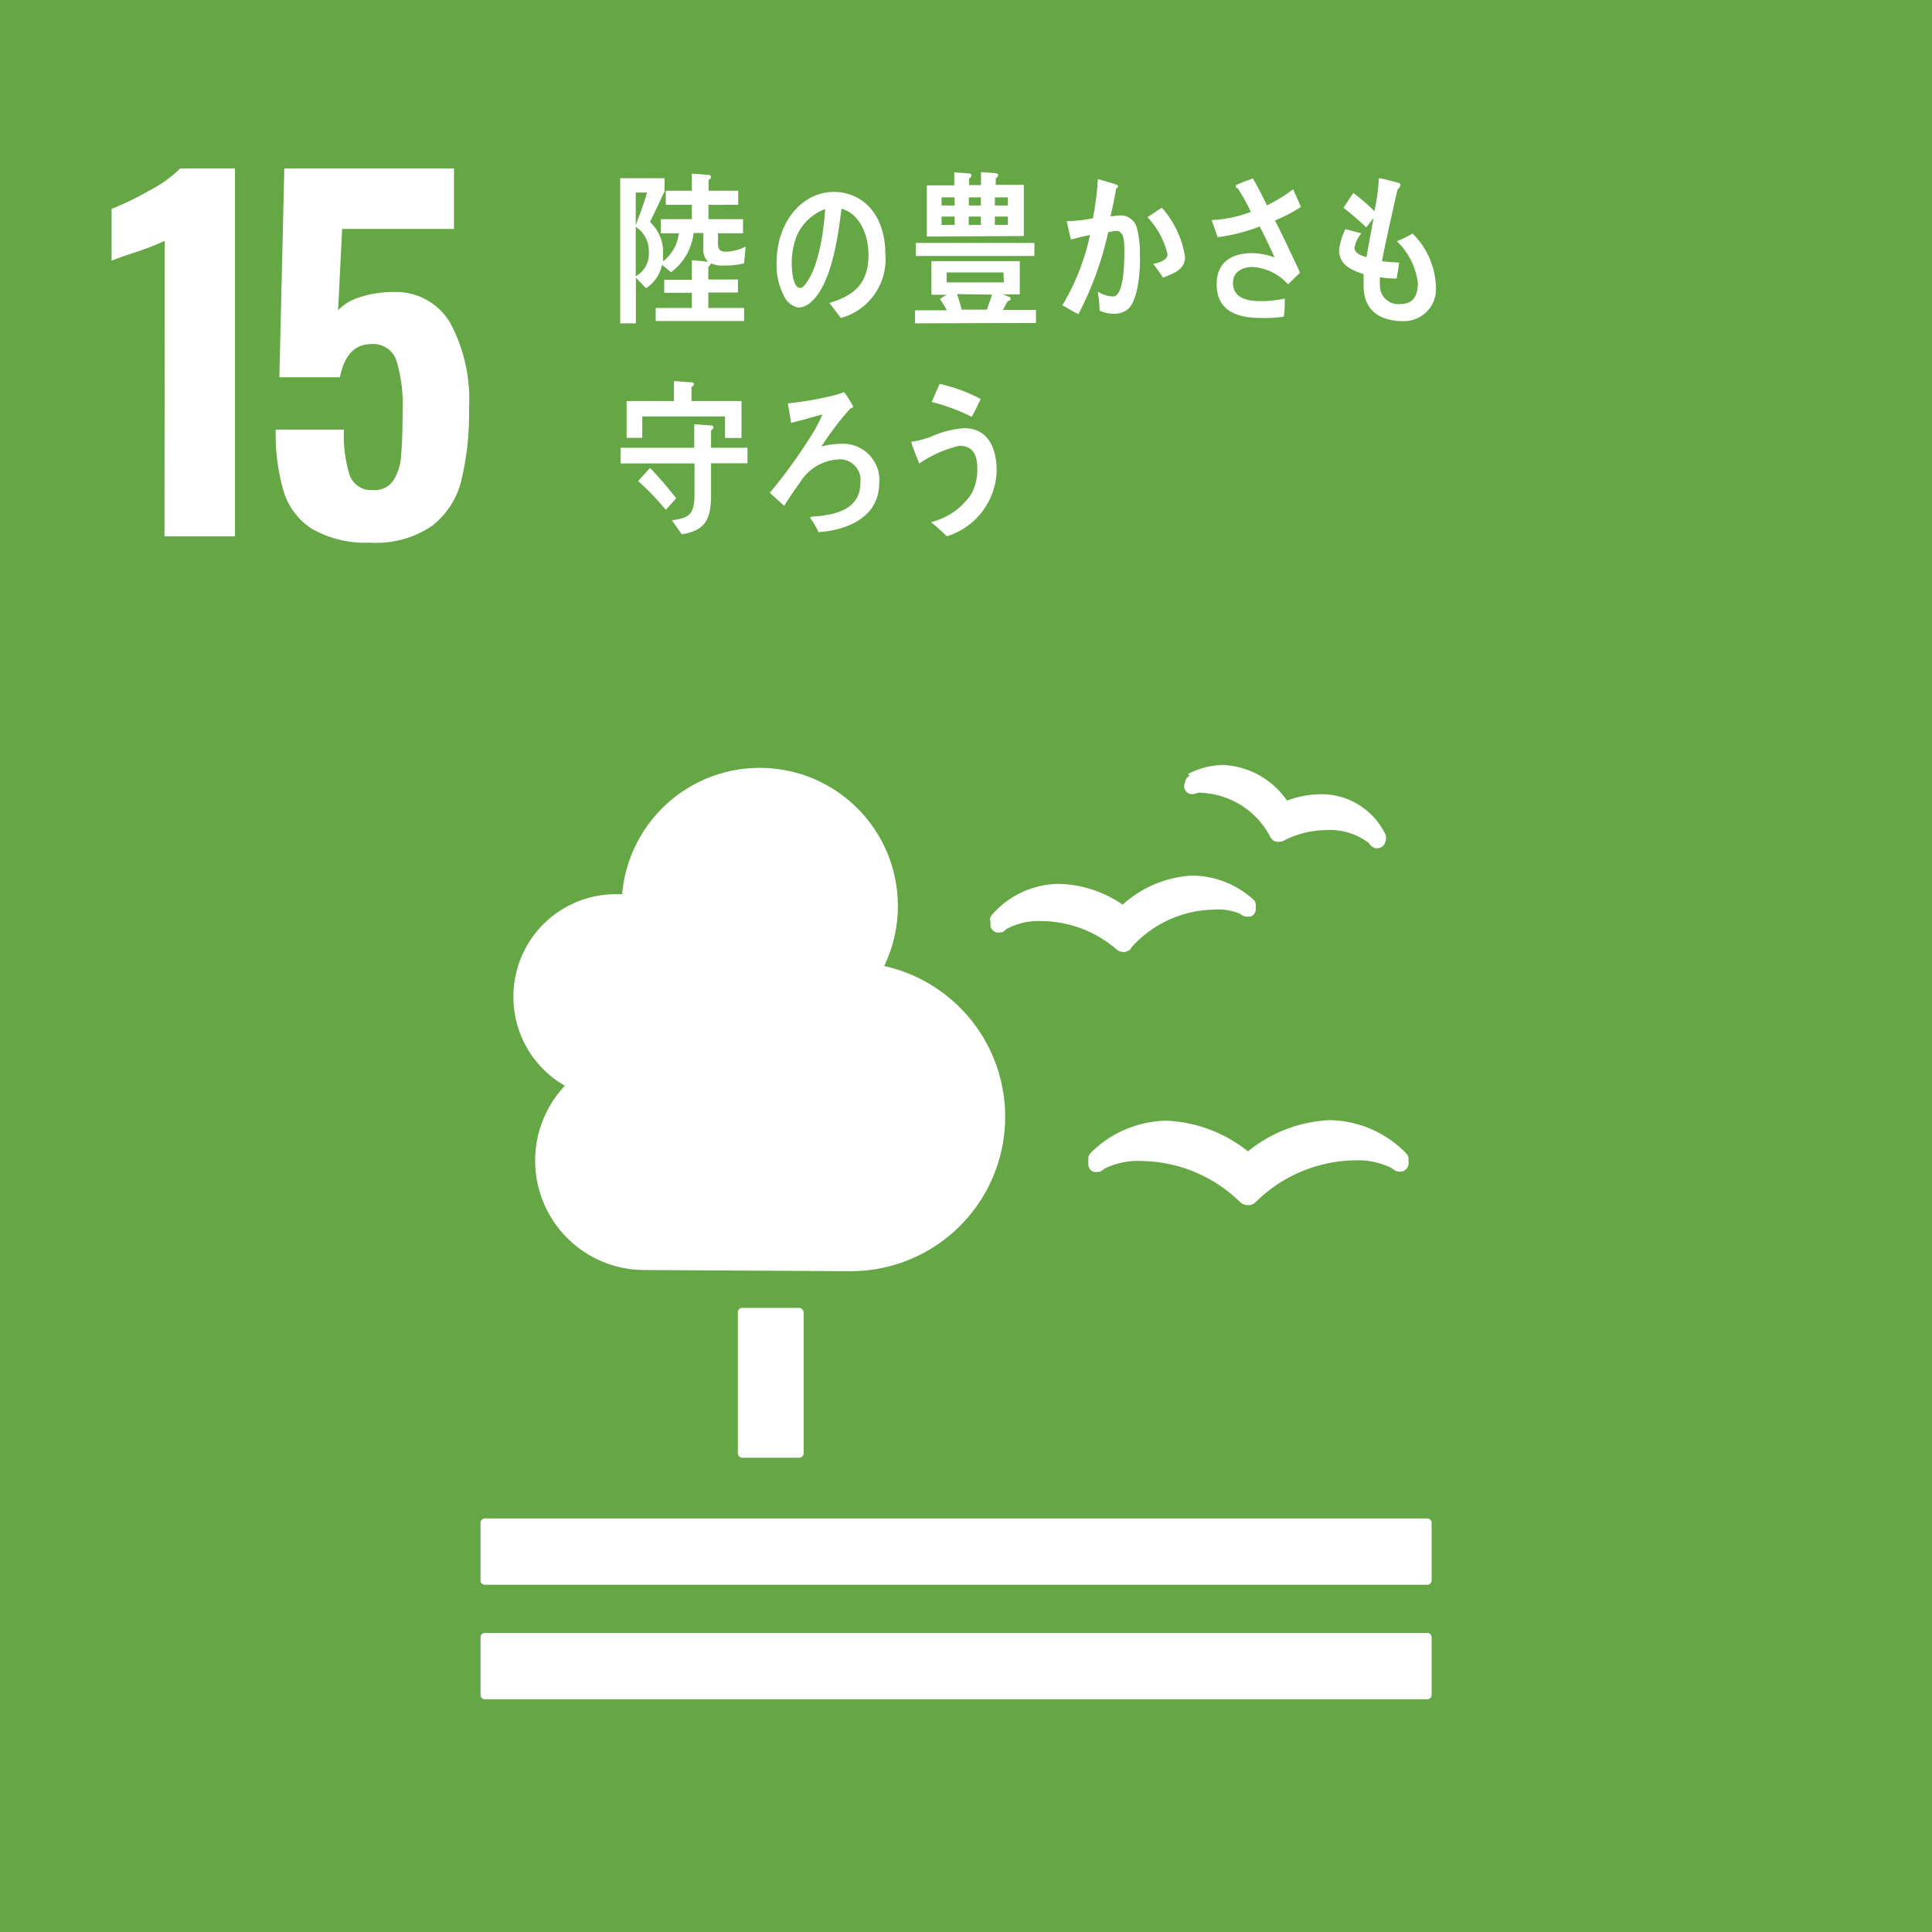 <svg xmlns="http://www.w3.org/2000/svg" viewBox="0 0 148 148"><defs><style>.cls-1{fill:#64a744;}.cls-2{fill:#fff;}</style></defs><g id="レイヤー_2" data-name="レイヤー 2"><g id="main"><rect class="cls-1" width="148" height="148"/><path class="cls-2" d="M12.62,18.45a22.37,22.37,0,0,1-2.23.87c-1,.32-1.59.54-1.84.66V16a22.55,22.55,0,0,0,2.87-1.39,9.87,9.87,0,0,0,2.39-1.71H18V41.09h-5.4Z"/><path class="cls-2" d="M23.91,40.52a5.19,5.19,0,0,1-2.19-2.91,15.66,15.66,0,0,1-.6-4.7h5.23a10,10,0,0,0,.45,3.53,1.75,1.75,0,0,0,1.78,1.1,1.72,1.72,0,0,0,1.53-.7,3.88,3.88,0,0,0,.61-1.9c.08-.8.12-1.95.12-3.46a11.63,11.63,0,0,0-.47-3.85,1.86,1.86,0,0,0-1.93-1.27c-1.26,0-2.06.84-2.4,2.54H21.4l.38-16h13v4.64H26.21l-.31,6.23a3.67,3.67,0,0,1,1.67-1,7.82,7.82,0,0,1,2.54-.4,4.83,4.83,0,0,1,4.36,2.33,12.39,12.39,0,0,1,1.46,6.55,22.15,22.15,0,0,1-.59,5.56,6.29,6.29,0,0,1-2.25,3.48,7.6,7.6,0,0,1-4.72,1.28A8.27,8.27,0,0,1,23.91,40.52Z"/><rect class="cls-2" x="56.52" y="100.19" width="5.04" height="11.48" rx="0.33"/><path class="cls-2" d="M109.34,116.32H37.14a.34.34,0,0,0-.33.34v4.41a.33.33,0,0,0,.33.33h72.2a.33.33,0,0,0,.33-.33v-4.41a.34.34,0,0,0-.33-.34"/><path class="cls-2" d="M109.34,125.09H37.14a.33.33,0,0,0-.33.33v4.42a.33.33,0,0,0,.33.33h72.2a.33.33,0,0,0,.33-.33v-4.42a.33.33,0,0,0-.33-.33"/><path class="cls-2" d="M95.6,88.2a10.71,10.71,0,0,0-6.24-2.35,8.38,8.38,0,0,0-5.8,2.46.64.64,0,0,0-.19.46v.39a.63.63,0,0,0,.2.49.56.56,0,0,0,.51.12l.14,0a1.05,1.05,0,0,0,.36-.23,5.76,5.76,0,0,1,2.89-.6A11,11,0,0,1,94.91,92l.07.06a.84.84,0,0,0,.62.26.83.83,0,0,0,.61-.25l.06-.06a11,11,0,0,1,7.45-3.12,5.78,5.78,0,0,1,2.9.6,1.12,1.12,0,0,0,.4.24.9.9,0,0,0,.42,0,.63.63,0,0,0,.46-.6v-.35a.61.61,0,0,0-.19-.44,8.34,8.34,0,0,0-5.87-2.53A10.66,10.66,0,0,0,95.6,88.2"/><path class="cls-2" d="M91.12,59.43a.6.6,0,0,0-.31.38l-.07.24a.61.61,0,0,0,.09.54.56.56,0,0,0,.45.24.14.14,0,0,0,.09,0,.86.86,0,0,0,.35-.09,1.4,1.4,0,0,1,.43,0,6.26,6.26,0,0,1,5.16,3.37l0,0a.71.71,0,0,0,.46.37.79.79,0,0,0,.23,0,.8.8,0,0,0,.36-.09l0,0a7.13,7.13,0,0,1,3.22-.8,4.89,4.89,0,0,1,3.29,1,.9.9,0,0,0,.24.27l.24.12h.17a.63.63,0,0,0,.29-.08.59.59,0,0,0,.3-.37l.06-.21a.47.47,0,0,0,0-.17.59.59,0,0,0-.08-.31,5.44,5.44,0,0,0-4.9-3,7.58,7.58,0,0,0-2.6.49,6.3,6.3,0,0,0-4.87-2.73,6,6,0,0,0-2.71.69"/><path class="cls-2" d="M75.87,70.53l0,.33a.6.6,0,0,0,.29.49.58.58,0,0,0,.48.07l.11,0a.79.79,0,0,0,.31-.23,5.21,5.21,0,0,1,2.75-.63,8.88,8.88,0,0,1,5.71,2.16l0,0a.85.85,0,0,0,.56.21h0a.86.86,0,0,0,.57-.27l0-.06a8.68,8.68,0,0,1,6.33-2.92A4.42,4.42,0,0,1,95,70a.85.85,0,0,0,.64.22l.15,0a.61.61,0,0,0,.41-.62l0-.28a.59.59,0,0,0-.21-.43,7.09,7.09,0,0,0-4.62-1.82A8.65,8.65,0,0,0,86,69.3a9,9,0,0,0-4.81-1.59A6.86,6.86,0,0,0,76,70.07a.63.63,0,0,0-.17.46"/><path class="cls-2" d="M39.33,76.33a7.84,7.84,0,0,1,7.83-7.83c.17,0,.33,0,.5,0A10.58,10.58,0,1,1,67.73,74a11.83,11.83,0,0,1-2.57,23.38l-15.79-.09h0a8.38,8.38,0,0,1-6.1-14.12A7.82,7.82,0,0,1,39.33,76.33Z"/><path class="cls-2" d="M64.42,24.36c-.31-.38-.58-.78-.89-1.15,1.56-.49,3-1.21,3-3.68,0-1.68-.77-3.2-2.07-3.54-.27,2.25-.79,5.83-2.35,7.16a1.43,1.43,0,0,1-.92.41,1.46,1.46,0,0,1-1.06-.75,5.08,5.08,0,0,1-.64-2.67c0-3.19,2-5.44,4.38-5.44,2.17,0,3.95,1.7,3.95,4.74A4.66,4.66,0,0,1,64.42,24.36Zm-3.49-6a5.68,5.68,0,0,0-.28,1.79c0,.53.09,1.91.65,1.91.2,0,.36-.24.48-.41.93-1.25,1.33-3.92,1.43-5.63A3.78,3.78,0,0,0,60.93,18.35Z"/><path class="cls-2" d="M70.1,24.77v-1h2.43a8.4,8.4,0,0,0-.53-.87l.52-.32H71.35V20h6.77v2.55H76.85l.47.2a.15.15,0,0,1,.1.14c0,.12-.14.17-.22.17-.13.22-.25.46-.37.68h2.53v1Zm.06-5.16v-1h9.08v1ZM71,18.12V14.2h2.1v-1l1.15.09a.16.16,0,0,1,.17.15.25.25,0,0,1-.18.22v.52h.91v-1l1.13.09a.17.17,0,0,1,.18.15.25.25,0,0,1-.18.22v.52h2.15v3.92Zm2.13-3h-1v.62h1Zm0,1.47h-1v.64h1Zm3.74,4.28H72.52v.76H76.9Zm-3.55,1.66c.12.4.25.78.35,1.19h1.93L76,22.57Zm1.82-7.41h-.92v.62h.92Zm0,1.47h-.93v.64h.93Zm2.07-1.47h-1v.62h1Zm0,1.47h-1v.64h1Z"/><path class="cls-2" d="M86.44,23.65a1.63,1.63,0,0,1-1.21.38,2.4,2.4,0,0,1-1-.24c0-.49-.07-1-.13-1.45a2.3,2.3,0,0,0,1.17.37c.87,0,.86-2.86.86-3.56,0-.52,0-1.46-.6-1.46a2.32,2.32,0,0,0-.64.11,25.16,25.16,0,0,1-2.28,6.27c-.41-.2-.81-.46-1.23-.68A17.6,17.6,0,0,0,83.5,18c-.49.1-1,.22-1.46.35-.05-.16-.31-1.32-.31-1.37s0-.05,0-.05l.28,0a10,10,0,0,0,1.71-.21,22.06,22.06,0,0,0,.38-3c.35.09.67.19,1,.29a2.07,2.07,0,0,1,.42.14c.05,0,.12.05.12.12a.19.19,0,0,1-.14.17c-.12.72-.26,1.44-.44,2.13.21,0,.42-.06.64-.06a1.29,1.29,0,0,1,1.42,1.08,7.2,7.2,0,0,1,.2,1.92C87.37,20.65,87.21,22.9,86.44,23.65Zm2.65-2.38c-.23-.37-.49-.71-.75-1.06.31-.05,1.1-.24,1.1-.72a6.12,6.12,0,0,0-1.54-2.85L89,15.91a7.31,7.31,0,0,1,1.78,3.78C90.8,20.7,89.74,21,89.09,21.27Z"/><path class="cls-2" d="M97.67,16.89c.67,1.3,1.29,2.64,1.92,4l-.92.89a4,4,0,0,0-2.73-1.33c-.64,0-1.49.29-1.49,1.22,0,1.28,1.35,1.4,2.14,1.4a8.69,8.69,0,0,0,1.83-.2c0,.47,0,.93-.08,1.39a10.53,10.53,0,0,1-1.68.1c-1.49,0-3.46-.3-3.46-2.59,0-1.86,1.4-2.38,2.7-2.38a5.15,5.15,0,0,1,1.73.33c-.18-.45-.4-.88-.6-1.31s-.35-.71-.53-1.06a13.68,13.68,0,0,1-3.23.82c-.13-.44-.31-.88-.45-1.31a9.58,9.58,0,0,0,3-.63,14.28,14.28,0,0,0-1-1.8.16.16,0,0,1-.15-.15c0-.08,0-.11.1-.14.39-.18.8-.32,1.2-.47.4.66.73,1.35,1.09,2.06a12.14,12.14,0,0,0,2-1.23c.21.45.4.91.6,1.35A12.1,12.1,0,0,1,97.67,16.89Z"/><path class="cls-2" d="M54.47,35.49v2.44c0,2-.56,2.72-2.24,3l-.76-1.07c1.21-.18,1.73-.36,1.73-1.93,0-.81,0-1.61,0-2.43H47.54V34.3h5.64V32.5l1.29.09a.16.16,0,0,1,.18.15.26.26,0,0,1-.18.22V34.3h2.79v1.19Zm1.07-1.94V31.9H49.2v1.64H48V30.72h3.63V29.19l1.35.1c.08,0,.17,0,.17.15a.23.23,0,0,1-.18.2v1.08H56.8v2.83ZM51,39.06a19.27,19.27,0,0,0-2.12-2.21c.31-.32.6-.68.92-1a28.43,28.43,0,0,1,2,2.32Z"/><path class="cls-2" d="M62.7,40.76a5.46,5.46,0,0,0-.58-1s-.06-.08-.06-.12.06,0,.08-.06a10.91,10.91,0,0,0,1.61-.21c1.13-.29,2.16-.87,2.16-2.42a1.58,1.58,0,0,0-1.78-1.75,3.67,3.67,0,0,0-2.85,1.77c-.43.58-.83,1.17-1.21,1.78l-1.1-1a39.34,39.34,0,0,0,3.11-4.28A11,11,0,0,0,63,31.75l-.85.23c-.51.14-1,.29-1.55.41-.08-.5-.16-1-.25-1.49a25.5,25.5,0,0,0,3.56-.62,6.54,6.54,0,0,0,.75-.24,8,8,0,0,1,.69,1.08c0,.12-.13.16-.21.17a23.19,23.19,0,0,0-2.22,2.92A5.67,5.67,0,0,1,64.35,34a2.79,2.79,0,0,1,3,3.08C67.31,39.79,64.57,40.66,62.7,40.76Z"/><path class="cls-2" d="M72.54,41.08c-.4-.37-.8-.75-1.22-1.08a5.21,5.21,0,0,0,3.12-2.21,4,4,0,0,0,.43-1.86c0-1.13-.37-1.78-1.38-1.78a9,9,0,0,0-3.07,1.36c-.08-.19-.6-1.5-.6-1.61s.1-.08.15-.08a7.18,7.18,0,0,0,1.35-.37,7.5,7.5,0,0,1,2.53-.65c1.74,0,2.5,1.38,2.5,3.27A5.42,5.42,0,0,1,72.54,41.08Zm1.9-9.15a15.32,15.32,0,0,0-3.07-1.14c.21-.46.4-.92.61-1.38a12.21,12.21,0,0,1,3.15,1.16C74.91,31,74.69,31.48,74.44,31.93Z"/><path class="cls-2" d="M57,20.17a5.85,5.85,0,0,1-1.5.17,2.26,2.26,0,0,1-1.06-.17.24.24,0,0,1-.18.24v1h2.27v1H54.26v1.18H57v1H50.23v-1H53V22.43H50.88v-1H53V19.93l1.25.12a1.21,1.21,0,0,1-.37-1v-1.2h-.75a4.33,4.33,0,0,1-1.72,3l-.7-.56a2.8,2.8,0,0,1-1.22,1.79l-.78-.81v3.5H47.51V13.65h3.4v1c-.37.79-.73,1.57-1.12,2.35a3.16,3.16,0,0,1,1,2.55,3.73,3.73,0,0,1,0,.47A3.14,3.14,0,0,0,52,17.87H50.62V16.79H53v-1.1h-2V14.61H53V13.3l1.28.1a.16.16,0,0,1,.18.16.22.22,0,0,1-.18.21v.84h2.27v1.08H54.27v1.1h2.65v1.08H55c0,.25,0,.48,0,.73,0,.58.19.68.65.68a3.66,3.66,0,0,0,1.47-.39Zm-8.3-5.42v2.5c.31-.82.62-1.65.87-2.5Zm0,2.64v3.77a1.93,1.93,0,0,0,1-1.81A2.2,2.2,0,0,0,48.72,17.39Z"/><path class="cls-2" d="M107.46,24.6c-1.52,0-3-.64-3-2.68,0-.31,0-.61,0-.92-.79-.27-1.86-.63-1.88-1.81a4.65,4.65,0,0,1,.48-1.63c.41.09.83.22,1.23.31a2.34,2.34,0,0,0-.53,1.12c0,.44.62.63.92.71.17-1,.37-2,.54-3l-.56.72a22.24,22.24,0,0,0-1.74-1.5q.36-.57.75-1.14a14.54,14.54,0,0,1,1.62,1.4,16.67,16.67,0,0,0,.34-2.54c.35.06.71.16,1.06.25a3.45,3.45,0,0,1,.43.12c.08,0,.16.06.16.16a.52.52,0,0,1-.21.33c-.08.28-.14.59-.21.87-.13.59-.26,1.19-.4,1.79-.2.94-.42,1.89-.59,2.84.44.08.88.08,1.32.12l-.2,1.22a7.89,7.89,0,0,1-1.28-.1,3.51,3.51,0,0,0,0,.56,1.41,1.41,0,0,0,1.57,1.49c.93,0,1.34-.57,1.33-1.63a5.37,5.37,0,0,0-1.6-3.18,9.54,9.54,0,0,0,1.2-.59A6,6,0,0,1,110,22,2.45,2.45,0,0,1,107.46,24.6Z"/></g></g></svg>